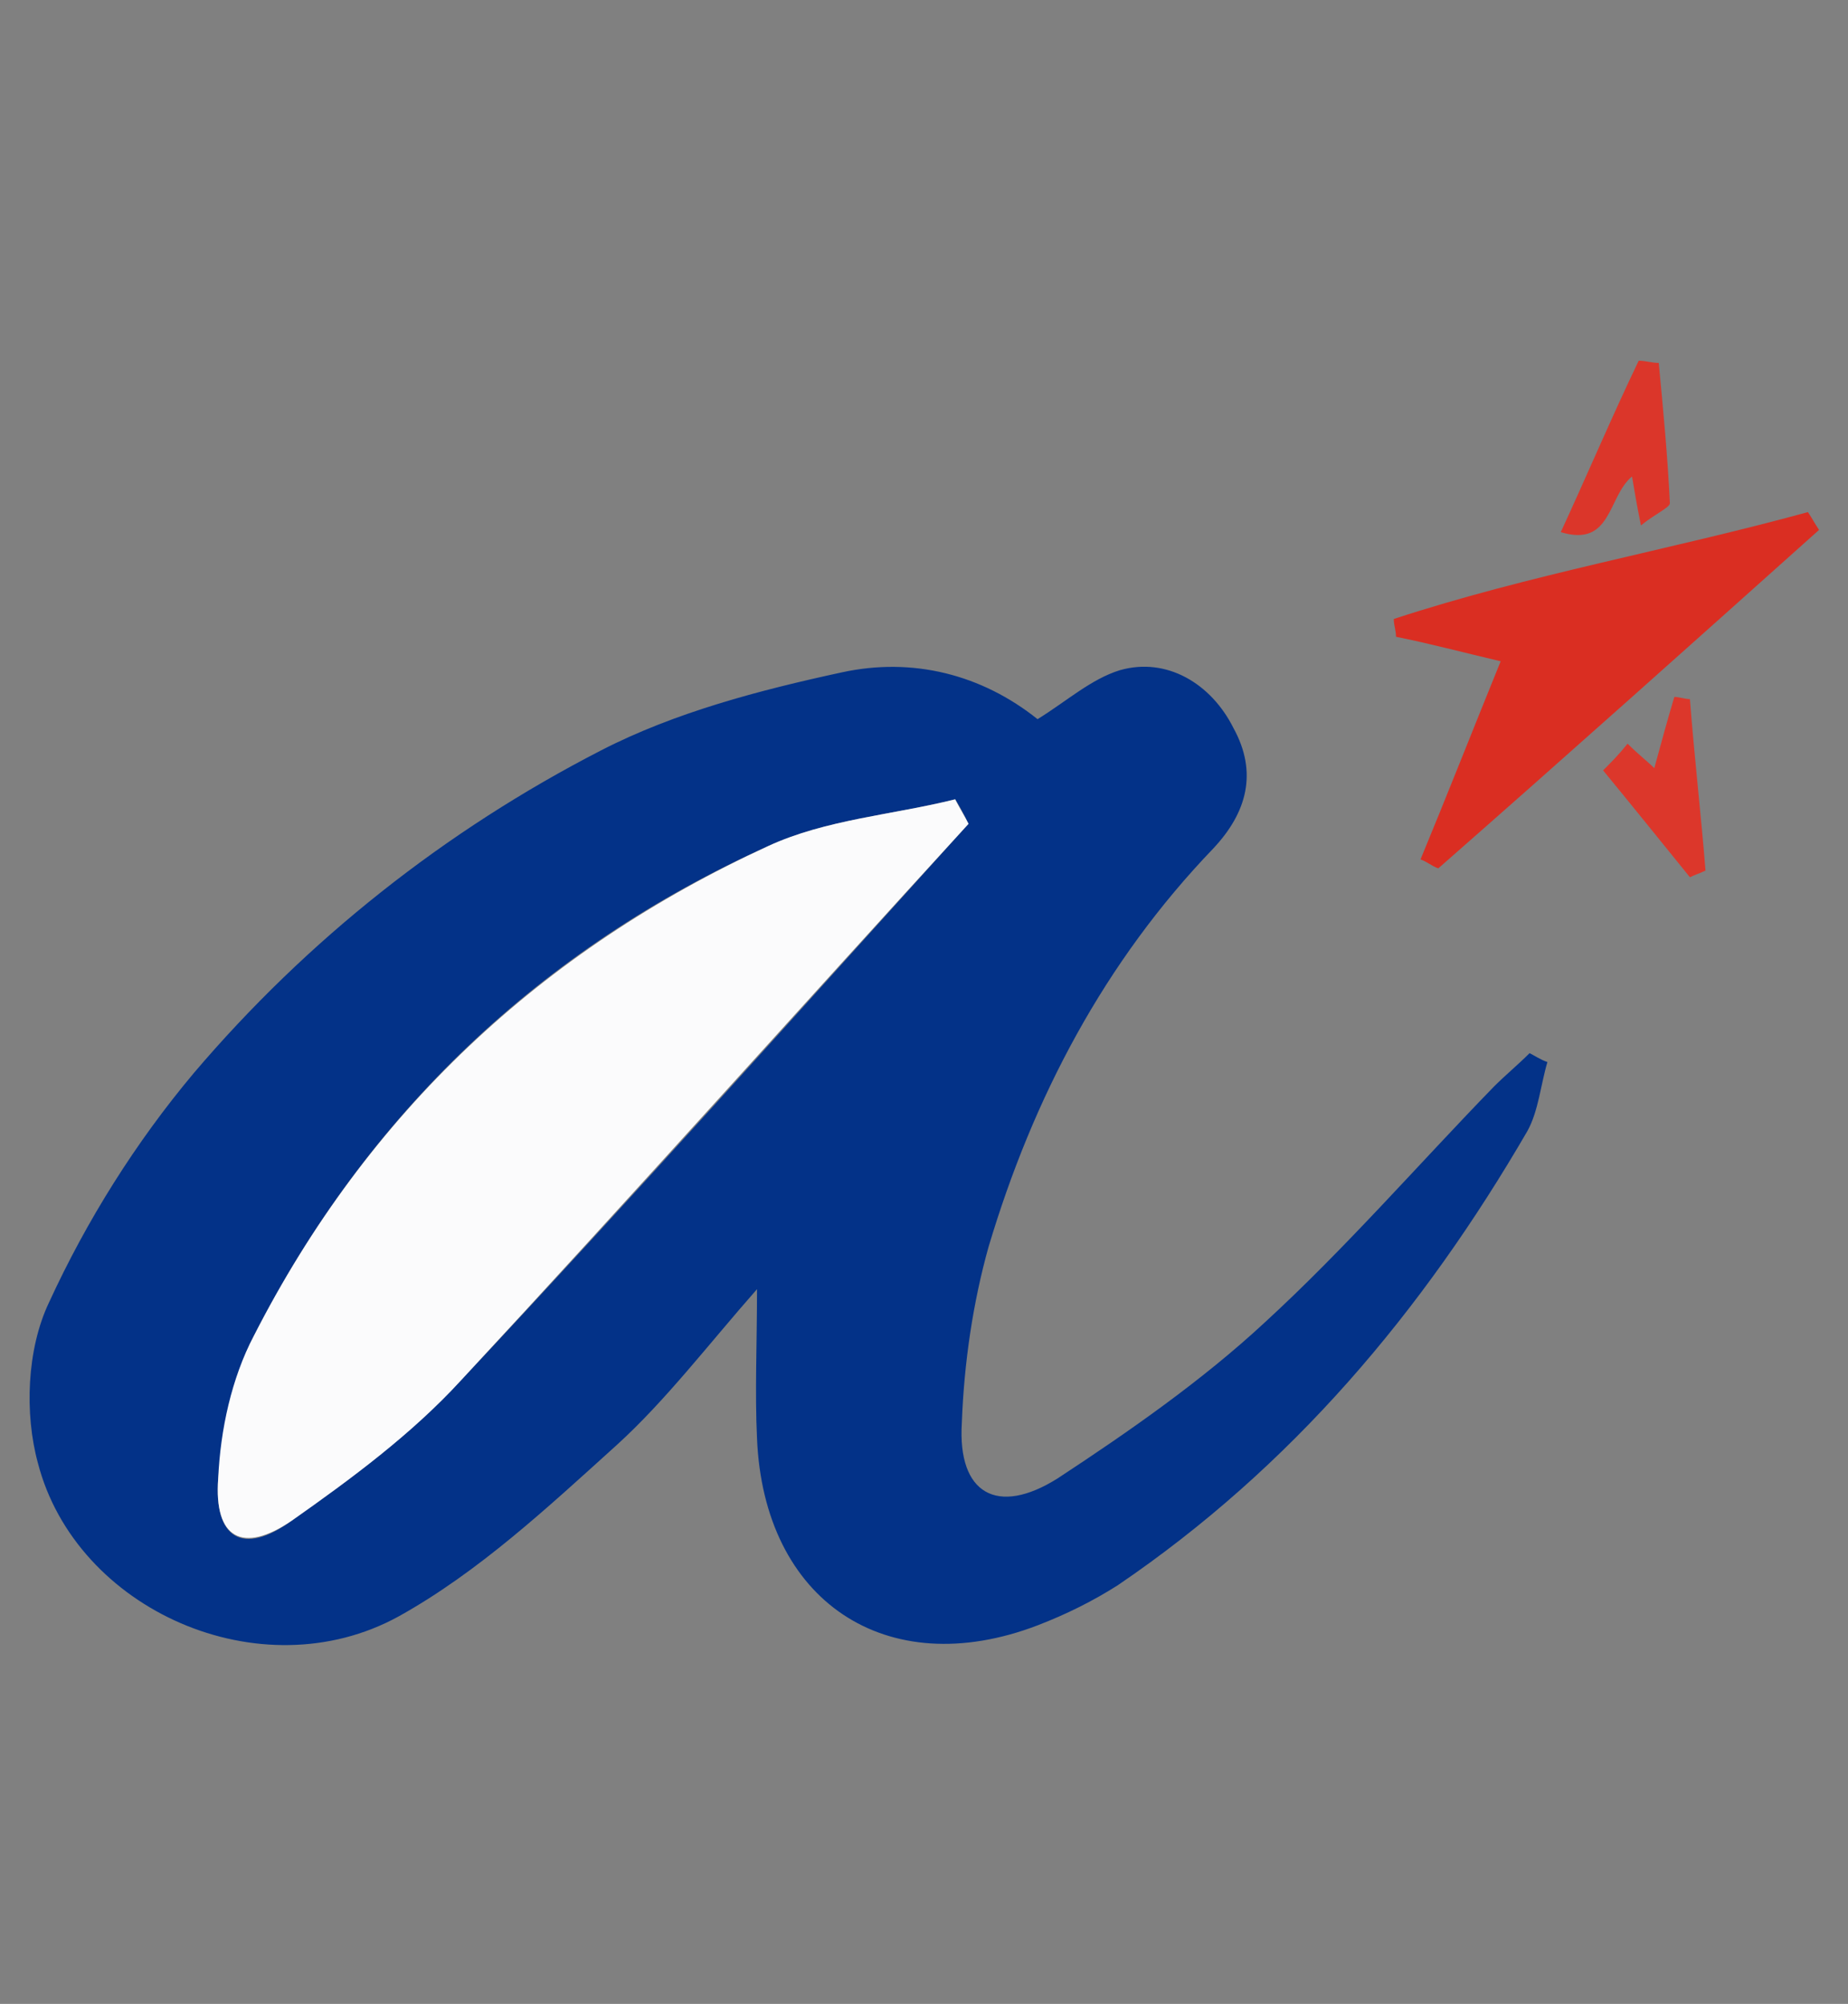 <?xml version="1.0" encoding="utf-8"?>
<!-- Generator: Adobe Illustrator 23.0.2, SVG Export Plug-In . SVG Version: 6.00 Build 0)  -->
<svg version="1.1" id="songquito" xmlns="http://www.w3.org/2000/svg" xmlns:xlink="http://www.w3.org/1999/xlink" x="0px" y="0px"
	 viewBox="0 0 83 90" style="enable-background:new 0 0 83 90;" xml:space="preserve">
<rect x="0" y="0" width="83" height="90" fill="#808080" stroke="none"/>
<style type="text/css">
	.st0{fill:#033288;}
	.st1{fill:#DA2E22;}
	.st2{fill:#DB362A;}
	.st3{fill:#DC372B;}
	.st4{fill:#FBFBFC;}
</style>
<title>logo-songquito</title>
<g>
	<path class="st0" d="M69.5,47.7c-0.3,1-0.4,2.2-0.9,3.1c-4.7,8.1-10.6,15.1-18.4,20.4c-1.1,0.7-2.3,1.3-3.6,1.8
		c-6.8,2.6-12.3-1.1-12.6-8.4c-0.1-2.1,0-4.2,0-6.7c-2.2,2.5-4.1,5-6.3,7c-3.1,2.8-6.2,5.7-9.8,7.7c-6.2,3.4-14.5-0.3-16.2-6.9
		c-0.6-2.2-0.5-5.1,0.5-7.2c1.7-3.7,3.9-7.2,6.5-10.3c5.1-6,11.3-10.9,18.3-14.5c3.3-1.7,7.1-2.7,10.8-3.5c3.2-0.7,6.3,0.1,8.8,2.1
		c1.3-0.8,2.4-1.8,3.7-2.2c2.1-0.6,4.1,0.6,5.1,2.6c1.1,2,0.6,3.8-0.9,5.4c-4.9,5.1-8.1,11.2-10.1,17.9c-0.7,2.5-1.1,5.2-1.2,7.9
		c-0.2,3.2,1.6,4.2,4.3,2.5c3.2-2.1,6.5-4.4,9.3-7c3.6-3.3,6.9-7.1,10.3-10.6c0.5-0.5,1.1-1,1.6-1.5C68.9,47.4,69.2,47.6,69.5,47.7z
		 M43.5,37c-0.2-0.4-0.4-0.8-0.6-1.1c-2.8,0.7-5.8,0.9-8.4,2.1c-10.2,4.6-18,12-23.1,22c-1,1.9-1.4,4.3-1.6,6.4
		c-0.2,2.7,1.1,3.5,3.3,1.9c2.7-1.9,5.4-3.9,7.6-6.3C28.4,53.8,35.9,45.4,43.5,37z"/>
	<path class="st1" d="M63.8,38.6c1.2-2.9,2.3-5.7,3.6-8.9c-1.7-0.4-3.2-0.8-4.7-1.1c0-0.3-0.1-0.5-0.1-0.8c6.1-2,12.4-3.1,18.6-4.8
		c0.2,0.3,0.3,0.5,0.5,0.8C76,28.9,70.3,34,64.6,39C64.3,38.9,64.1,38.7,63.8,38.6z"/>
	<path class="st2" d="M70.1,23.9c1.2-2.6,2.3-5.2,3.5-7.7c0.3,0,0.6,0.1,0.9,0.1c0.2,2.1,0.4,4.2,0.5,6.3c0,0.2-0.7,0.5-1.3,1
		c-0.2-1-0.3-1.6-0.4-2.2C72.2,22.3,72.4,24.6,70.1,23.9z"/>
	<path class="st3" d="M73.1,33.4c0.5,0.5,0.9,0.8,1.2,1.1c0.3-1.1,0.6-2.2,0.9-3.2c0.2,0,0.5,0.1,0.7,0.1c0.2,2.6,0.5,5.2,0.7,7.7
		c-0.2,0.1-0.5,0.2-0.7,0.3c-1.3-1.6-2.5-3.1-3.9-4.8C72.4,34.2,72.7,33.9,73.1,33.4z"/>
	<path class="st4" d="M43.5,37c-7.6,8.3-15.1,16.7-22.8,25c-2.2,2.4-4.9,4.4-7.6,6.3c-2.2,1.5-3.5,0.8-3.3-1.9
		c0.1-2.2,0.6-4.5,1.6-6.4c5.1-10,12.9-17.3,23.1-22c2.6-1.2,5.6-1.4,8.4-2.1C43.1,36.3,43.3,36.6,43.5,37z"/>
</g>
</svg>
